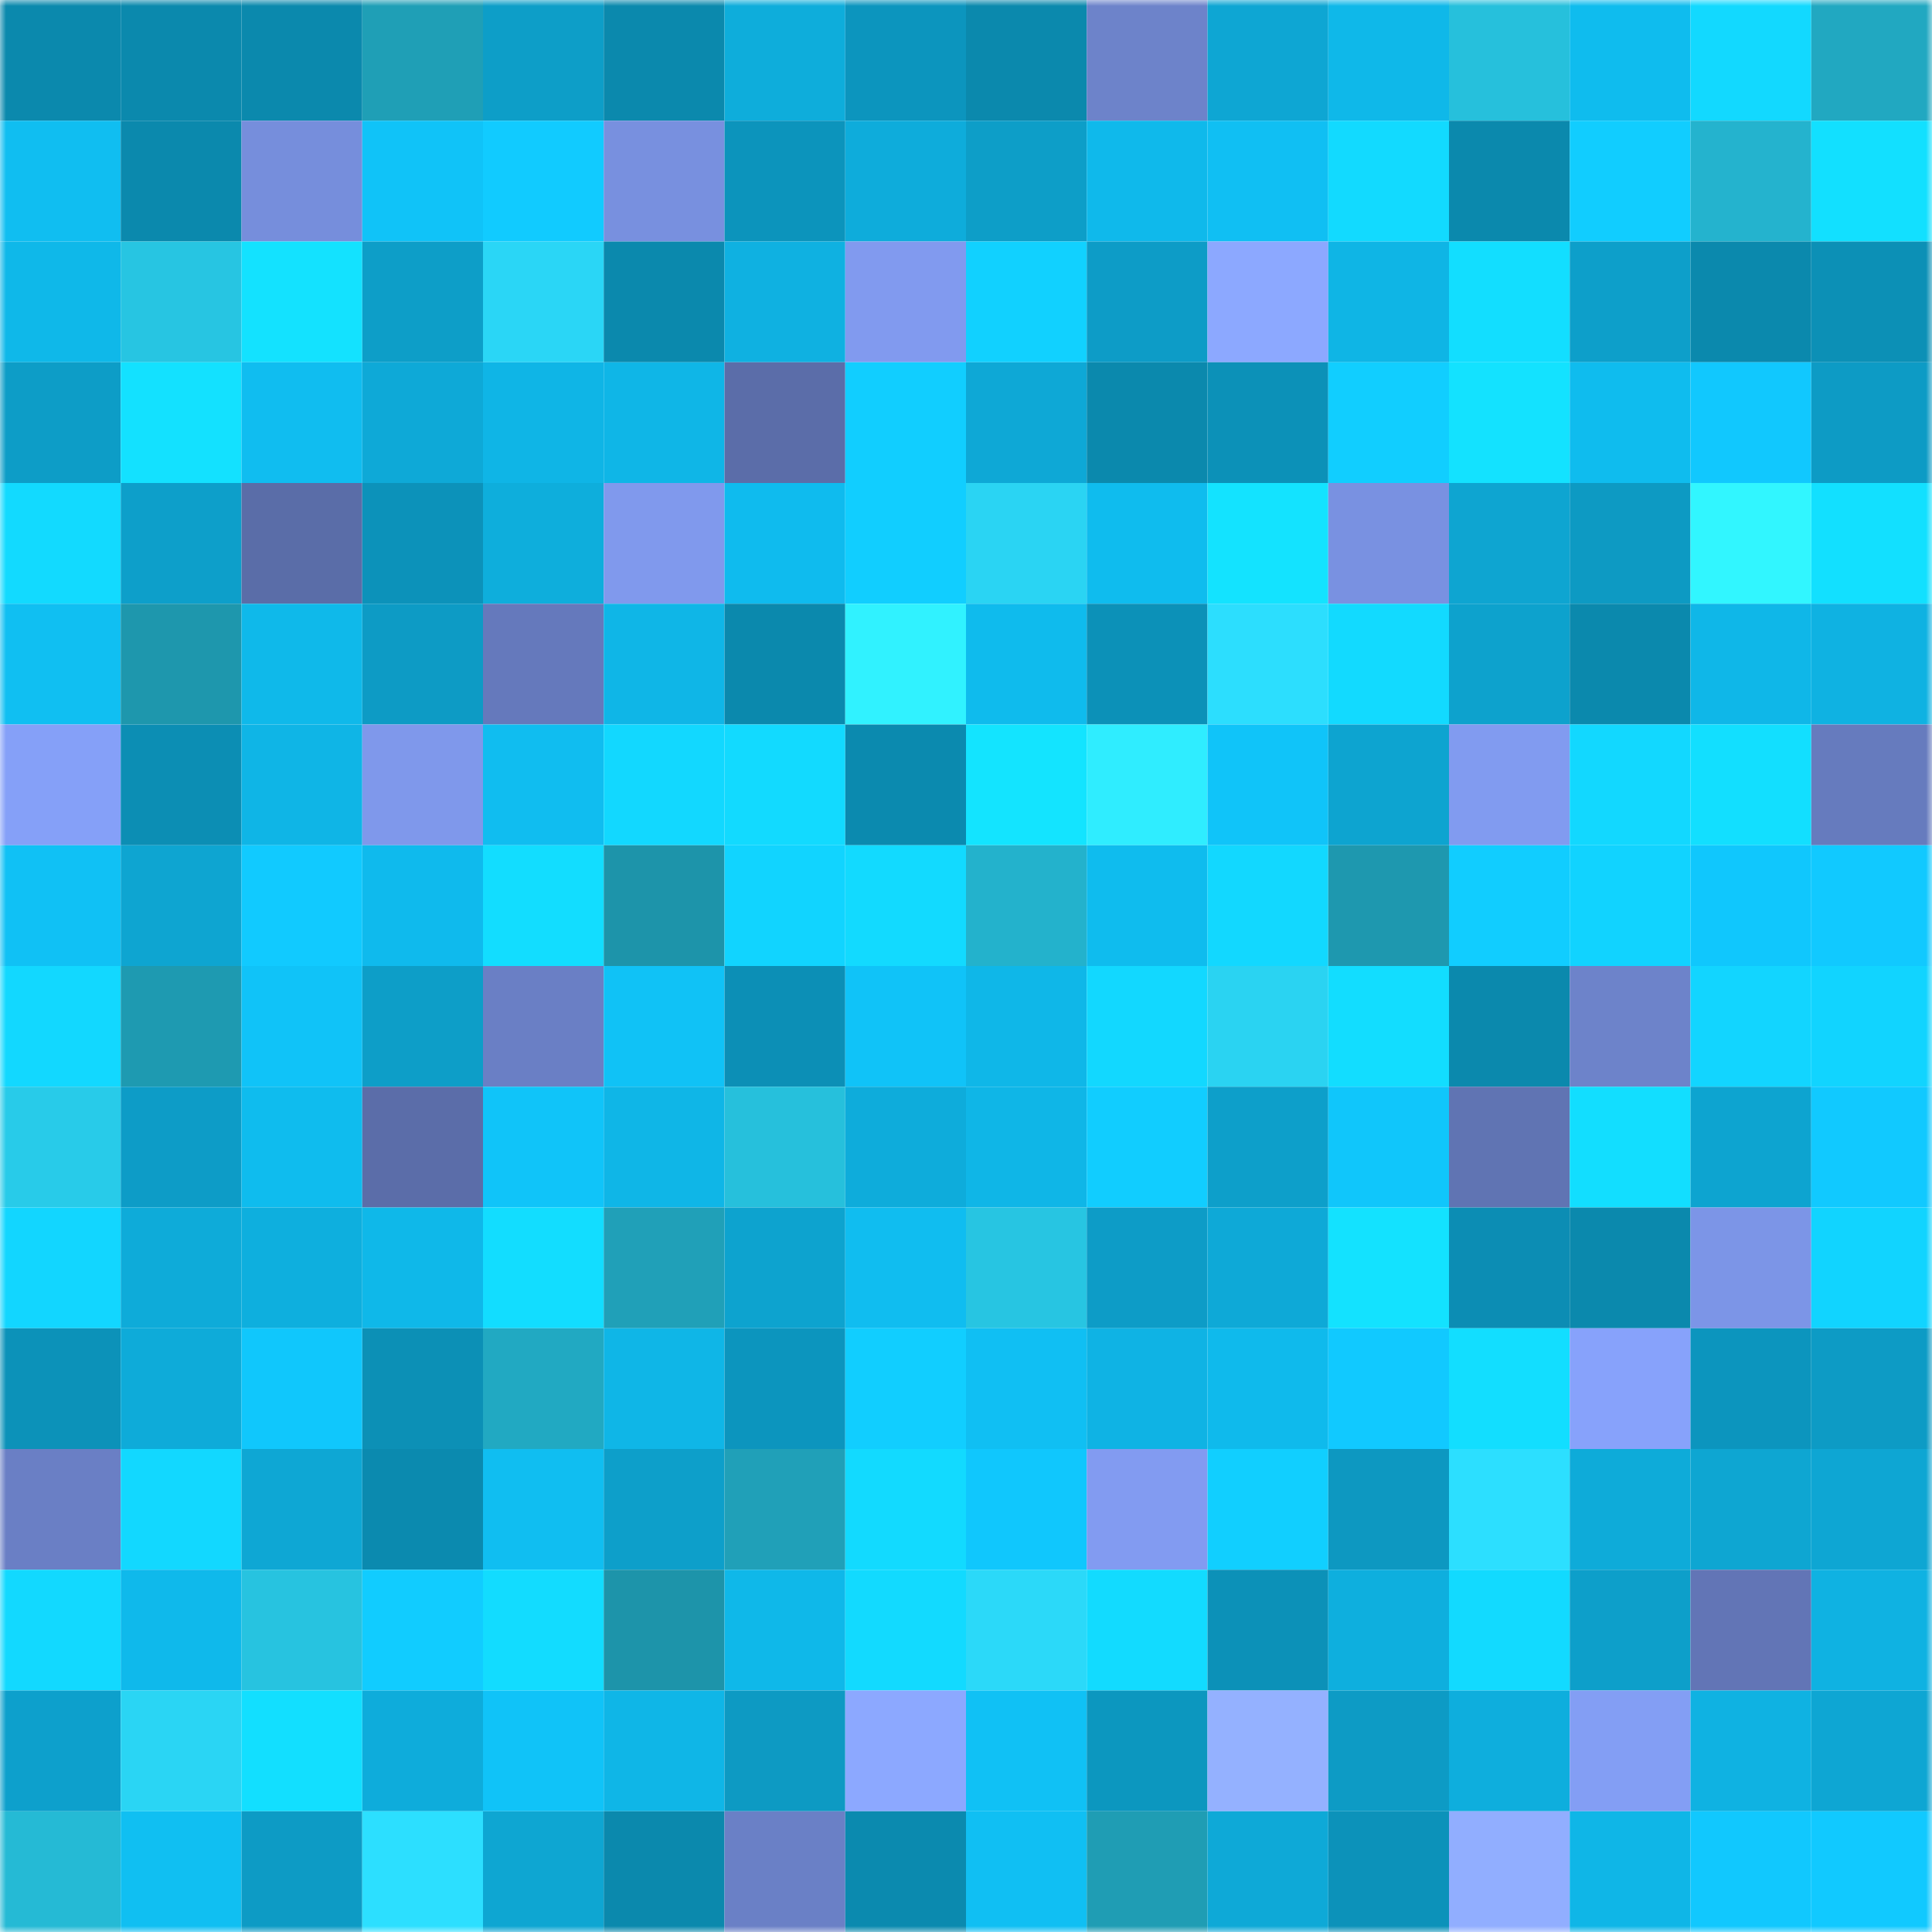 <svg viewBox="0 0 160 160" fill="none" role="img" xmlns="http://www.w3.org/2000/svg" width="240" height="240" name="ens%2Cparlors.eth"><mask id="850127634" mask-type="alpha" maskUnits="userSpaceOnUse" x="0" y="0" width="160" height="160"><rect width="160" height="160" fill="#FFFFFF"></rect></mask><g mask="url(#850127634)"><rect x="0" y="0" width="10" height="10" fill="#0b89ad"></rect><rect x="10" y="0" width="10" height="10" fill="#0b89ad"></rect><rect x="20" y="0" width="10" height="10" fill="#0b89ad"></rect><rect x="30" y="0" width="10" height="10" fill="#1f9fb6"></rect><rect x="40" y="0" width="10" height="10" fill="#0d9ec8"></rect><rect x="50" y="0" width="10" height="10" fill="#0b89ad"></rect><rect x="60" y="0" width="10" height="10" fill="#0eaddb"></rect><rect x="70" y="0" width="10" height="10" fill="#0c95be"></rect><rect x="80" y="0" width="10" height="10" fill="#0b89ad"></rect><rect x="90" y="0" width="10" height="10" fill="#6d83ca"></rect><rect x="100" y="0" width="10" height="10" fill="#0ea6d3"></rect><rect x="110" y="0" width="10" height="10" fill="#0fb8e9"></rect><rect x="120" y="0" width="10" height="10" fill="#26c0dc"></rect><rect x="130" y="0" width="10" height="10" fill="#0fbcee"></rect><rect x="140" y="0" width="10" height="10" fill="#12d9ff"></rect><rect x="150" y="0" width="10" height="10" fill="#21a8c1"></rect><rect x="0" y="10" width="10" height="10" fill="#10bef1"></rect><rect x="10" y="10" width="10" height="10" fill="#0b89ad"></rect><rect x="20" y="10" width="10" height="10" fill="#768edc"></rect><rect x="30" y="10" width="10" height="10" fill="#10c3f8"></rect><rect x="40" y="10" width="10" height="10" fill="#11cbff"></rect><rect x="50" y="10" width="10" height="10" fill="#7890df"></rect><rect x="60" y="10" width="10" height="10" fill="#0c94bc"></rect><rect x="70" y="10" width="10" height="10" fill="#0eacdb"></rect><rect x="80" y="10" width="10" height="10" fill="#0d9ec8"></rect><rect x="90" y="10" width="10" height="10" fill="#0fb9eb"></rect><rect x="100" y="10" width="10" height="10" fill="#10bff3"></rect><rect x="110" y="10" width="10" height="10" fill="#12daff"></rect><rect x="120" y="10" width="10" height="10" fill="#0b89ad"></rect><rect x="130" y="10" width="10" height="10" fill="#11cdff"></rect><rect x="140" y="10" width="10" height="10" fill="#24b3ce"></rect><rect x="150" y="10" width="10" height="10" fill="#12e0ff"></rect><rect x="0" y="20" width="10" height="10" fill="#0fb8e9"></rect><rect x="10" y="20" width="10" height="10" fill="#27c5e2"></rect><rect x="20" y="20" width="10" height="10" fill="#13e2ff"></rect><rect x="30" y="20" width="10" height="10" fill="#0d9ec8"></rect><rect x="40" y="20" width="10" height="10" fill="#2ad6f6"></rect><rect x="50" y="20" width="10" height="10" fill="#0b89ad"></rect><rect x="60" y="20" width="10" height="10" fill="#0fb1e1"></rect><rect x="70" y="20" width="10" height="10" fill="#819aef"></rect><rect x="80" y="20" width="10" height="10" fill="#11d1ff"></rect><rect x="90" y="20" width="10" height="10" fill="#0d9cc7"></rect><rect x="100" y="20" width="10" height="10" fill="#8ca8ff"></rect><rect x="110" y="20" width="10" height="10" fill="#0fb5e5"></rect><rect x="120" y="20" width="10" height="10" fill="#12deff"></rect><rect x="130" y="20" width="10" height="10" fill="#0d9fca"></rect><rect x="140" y="20" width="10" height="10" fill="#0b89ad"></rect><rect x="150" y="20" width="10" height="10" fill="#0c90b6"></rect><rect x="0" y="30" width="10" height="10" fill="#0d9dc7"></rect><rect x="10" y="30" width="10" height="10" fill="#13e1ff"></rect><rect x="20" y="30" width="10" height="10" fill="#10bdf0"></rect><rect x="30" y="30" width="10" height="10" fill="#0ea9d7"></rect><rect x="40" y="30" width="10" height="10" fill="#0fb5e6"></rect><rect x="50" y="30" width="10" height="10" fill="#0fb6e7"></rect><rect x="60" y="30" width="10" height="10" fill="#5b6da9"></rect><rect x="70" y="30" width="10" height="10" fill="#11ceff"></rect><rect x="80" y="30" width="10" height="10" fill="#0ea8d6"></rect><rect x="90" y="30" width="10" height="10" fill="#0b89ad"></rect><rect x="100" y="30" width="10" height="10" fill="#0c91b8"></rect><rect x="110" y="30" width="10" height="10" fill="#11ceff"></rect><rect x="120" y="30" width="10" height="10" fill="#13e2ff"></rect><rect x="130" y="30" width="10" height="10" fill="#0fbcee"></rect><rect x="140" y="30" width="10" height="10" fill="#11c8fe"></rect><rect x="150" y="30" width="10" height="10" fill="#0d9bc5"></rect><rect x="0" y="40" width="10" height="10" fill="#12daff"></rect><rect x="10" y="40" width="10" height="10" fill="#0d9fca"></rect><rect x="20" y="40" width="10" height="10" fill="#5a6da8"></rect><rect x="30" y="40" width="10" height="10" fill="#0c92ba"></rect><rect x="40" y="40" width="10" height="10" fill="#0eaedc"></rect><rect x="50" y="40" width="10" height="10" fill="#8099ed"></rect><rect x="60" y="40" width="10" height="10" fill="#0fbbee"></rect><rect x="70" y="40" width="10" height="10" fill="#11ceff"></rect><rect x="80" y="40" width="10" height="10" fill="#2ad4f3"></rect><rect x="90" y="40" width="10" height="10" fill="#0fbcee"></rect><rect x="100" y="40" width="10" height="10" fill="#13e3ff"></rect><rect x="110" y="40" width="10" height="10" fill="#7991e1"></rect><rect x="120" y="40" width="10" height="10" fill="#0ea5d1"></rect><rect x="130" y="40" width="10" height="10" fill="#0d9ac3"></rect><rect x="140" y="40" width="10" height="10" fill="#31f6ff"></rect><rect x="150" y="40" width="10" height="10" fill="#12e0ff"></rect><rect x="0" y="50" width="10" height="10" fill="#10bff2"></rect><rect x="10" y="50" width="10" height="10" fill="#1e97ad"></rect><rect x="20" y="50" width="10" height="10" fill="#0fb9ea"></rect><rect x="30" y="50" width="10" height="10" fill="#0d9bc5"></rect><rect x="40" y="50" width="10" height="10" fill="#6579bc"></rect><rect x="50" y="50" width="10" height="10" fill="#0fb6e7"></rect><rect x="60" y="50" width="10" height="10" fill="#0b89ad"></rect><rect x="70" y="50" width="10" height="10" fill="#30f2ff"></rect><rect x="80" y="50" width="10" height="10" fill="#0fbbed"></rect><rect x="90" y="50" width="10" height="10" fill="#0c91b8"></rect><rect x="100" y="50" width="10" height="10" fill="#2cdefe"></rect><rect x="110" y="50" width="10" height="10" fill="#12daff"></rect><rect x="120" y="50" width="10" height="10" fill="#0da2cd"></rect><rect x="130" y="50" width="10" height="10" fill="#0b89ad"></rect><rect x="140" y="50" width="10" height="10" fill="#0fb7e8"></rect><rect x="150" y="50" width="10" height="10" fill="#0fb2e2"></rect><rect x="0" y="60" width="10" height="10" fill="#85a0f8"></rect><rect x="10" y="60" width="10" height="10" fill="#0c8eb4"></rect><rect x="20" y="60" width="10" height="10" fill="#0fb5e6"></rect><rect x="30" y="60" width="10" height="10" fill="#7f98eb"></rect><rect x="40" y="60" width="10" height="10" fill="#10bdf0"></rect><rect x="50" y="60" width="10" height="10" fill="#12d8ff"></rect><rect x="60" y="60" width="10" height="10" fill="#12daff"></rect><rect x="70" y="60" width="10" height="10" fill="#0b8aaf"></rect><rect x="80" y="60" width="10" height="10" fill="#13e4ff"></rect><rect x="90" y="60" width="10" height="10" fill="#2fedff"></rect><rect x="100" y="60" width="10" height="10" fill="#10c4f9"></rect><rect x="110" y="60" width="10" height="10" fill="#0da4d0"></rect><rect x="120" y="60" width="10" height="10" fill="#819bf0"></rect><rect x="130" y="60" width="10" height="10" fill="#12d8ff"></rect><rect x="140" y="60" width="10" height="10" fill="#12dfff"></rect><rect x="150" y="60" width="10" height="10" fill="#667bbe"></rect><rect x="0" y="70" width="10" height="10" fill="#10c1f5"></rect><rect x="10" y="70" width="10" height="10" fill="#0ea5d1"></rect><rect x="20" y="70" width="10" height="10" fill="#11caff"></rect><rect x="30" y="70" width="10" height="10" fill="#0fbaed"></rect><rect x="40" y="70" width="10" height="10" fill="#12ddff"></rect><rect x="50" y="70" width="10" height="10" fill="#1d94aa"></rect><rect x="60" y="70" width="10" height="10" fill="#11d4ff"></rect><rect x="70" y="70" width="10" height="10" fill="#12daff"></rect><rect x="80" y="70" width="10" height="10" fill="#23b2cc"></rect><rect x="90" y="70" width="10" height="10" fill="#0fbcee"></rect><rect x="100" y="70" width="10" height="10" fill="#12d8ff"></rect><rect x="110" y="70" width="10" height="10" fill="#1e98af"></rect><rect x="120" y="70" width="10" height="10" fill="#11cdff"></rect><rect x="130" y="70" width="10" height="10" fill="#11d3ff"></rect><rect x="140" y="70" width="10" height="10" fill="#10c7fd"></rect><rect x="150" y="70" width="10" height="10" fill="#11c9ff"></rect><rect x="0" y="80" width="10" height="10" fill="#12d8ff"></rect><rect x="10" y="80" width="10" height="10" fill="#1e9ab1"></rect><rect x="20" y="80" width="10" height="10" fill="#10c3f8"></rect><rect x="30" y="80" width="10" height="10" fill="#0d9ec8"></rect><rect x="40" y="80" width="10" height="10" fill="#6a7fc5"></rect><rect x="50" y="80" width="10" height="10" fill="#10c2f6"></rect><rect x="60" y="80" width="10" height="10" fill="#0c8fb6"></rect><rect x="70" y="80" width="10" height="10" fill="#10c3f8"></rect><rect x="80" y="80" width="10" height="10" fill="#0fb7e8"></rect><rect x="90" y="80" width="10" height="10" fill="#12d8ff"></rect><rect x="100" y="80" width="10" height="10" fill="#2ad3f2"></rect><rect x="110" y="80" width="10" height="10" fill="#12ddff"></rect><rect x="120" y="80" width="10" height="10" fill="#0b89ad"></rect><rect x="130" y="80" width="10" height="10" fill="#6d83ca"></rect><rect x="140" y="80" width="10" height="10" fill="#12d5ff"></rect><rect x="150" y="80" width="10" height="10" fill="#11d4ff"></rect><rect x="0" y="90" width="10" height="10" fill="#28cbe9"></rect><rect x="10" y="90" width="10" height="10" fill="#0d9cc7"></rect><rect x="20" y="90" width="10" height="10" fill="#0fbcee"></rect><rect x="30" y="90" width="10" height="10" fill="#5b6da9"></rect><rect x="40" y="90" width="10" height="10" fill="#10c4f9"></rect><rect x="50" y="90" width="10" height="10" fill="#0fb6e7"></rect><rect x="60" y="90" width="10" height="10" fill="#26c0dc"></rect><rect x="70" y="90" width="10" height="10" fill="#0eacdb"></rect><rect x="80" y="90" width="10" height="10" fill="#0fb6e7"></rect><rect x="90" y="90" width="10" height="10" fill="#11cdff"></rect><rect x="100" y="90" width="10" height="10" fill="#0d9fca"></rect><rect x="110" y="90" width="10" height="10" fill="#10c6fb"></rect><rect x="120" y="90" width="10" height="10" fill="#6074b3"></rect><rect x="130" y="90" width="10" height="10" fill="#12deff"></rect><rect x="140" y="90" width="10" height="10" fill="#0da4d0"></rect><rect x="150" y="90" width="10" height="10" fill="#11c9ff"></rect><rect x="0" y="100" width="10" height="10" fill="#12d6ff"></rect><rect x="10" y="100" width="10" height="10" fill="#0eabd9"></rect><rect x="20" y="100" width="10" height="10" fill="#0eafde"></rect><rect x="30" y="100" width="10" height="10" fill="#0fb8e9"></rect><rect x="40" y="100" width="10" height="10" fill="#12ddff"></rect><rect x="50" y="100" width="10" height="10" fill="#20a0b8"></rect><rect x="60" y="100" width="10" height="10" fill="#0da3cf"></rect><rect x="70" y="100" width="10" height="10" fill="#10bdf0"></rect><rect x="80" y="100" width="10" height="10" fill="#27c5e2"></rect><rect x="90" y="100" width="10" height="10" fill="#0d9cc7"></rect><rect x="100" y="100" width="10" height="10" fill="#0ea9d7"></rect><rect x="110" y="100" width="10" height="10" fill="#13e2ff"></rect><rect x="120" y="100" width="10" height="10" fill="#0c8db4"></rect><rect x="130" y="100" width="10" height="10" fill="#0b89ad"></rect><rect x="140" y="100" width="10" height="10" fill="#7c95e7"></rect><rect x="150" y="100" width="10" height="10" fill="#11d4ff"></rect><rect x="0" y="110" width="10" height="10" fill="#0c92b9"></rect><rect x="10" y="110" width="10" height="10" fill="#0eabd9"></rect><rect x="20" y="110" width="10" height="10" fill="#10c7fc"></rect><rect x="30" y="110" width="10" height="10" fill="#0c90b6"></rect><rect x="40" y="110" width="10" height="10" fill="#21a9c2"></rect><rect x="50" y="110" width="10" height="10" fill="#0fb6e7"></rect><rect x="60" y="110" width="10" height="10" fill="#0c95be"></rect><rect x="70" y="110" width="10" height="10" fill="#11ceff"></rect><rect x="80" y="110" width="10" height="10" fill="#10bff3"></rect><rect x="90" y="110" width="10" height="10" fill="#0fb3e4"></rect><rect x="100" y="110" width="10" height="10" fill="#0fbaec"></rect><rect x="110" y="110" width="10" height="10" fill="#11c9ff"></rect><rect x="120" y="110" width="10" height="10" fill="#12deff"></rect><rect x="130" y="110" width="10" height="10" fill="#87a2fb"></rect><rect x="140" y="110" width="10" height="10" fill="#0c95be"></rect><rect x="150" y="110" width="10" height="10" fill="#0d9bc5"></rect><rect x="0" y="120" width="10" height="10" fill="#6a7fc5"></rect><rect x="10" y="120" width="10" height="10" fill="#12d8ff"></rect><rect x="20" y="120" width="10" height="10" fill="#0ea7d4"></rect><rect x="30" y="120" width="10" height="10" fill="#0b8aaf"></rect><rect x="40" y="120" width="10" height="10" fill="#10bef1"></rect><rect x="50" y="120" width="10" height="10" fill="#0d9fca"></rect><rect x="60" y="120" width="10" height="10" fill="#20a0b8"></rect><rect x="70" y="120" width="10" height="10" fill="#12daff"></rect><rect x="80" y="120" width="10" height="10" fill="#10c7fd"></rect><rect x="90" y="120" width="10" height="10" fill="#829bf1"></rect><rect x="100" y="120" width="10" height="10" fill="#11cfff"></rect><rect x="110" y="120" width="10" height="10" fill="#0d98c1"></rect><rect x="120" y="120" width="10" height="10" fill="#2cdfff"></rect><rect x="130" y="120" width="10" height="10" fill="#0eabd9"></rect><rect x="140" y="120" width="10" height="10" fill="#0ea6d2"></rect><rect x="150" y="120" width="10" height="10" fill="#0ea6d3"></rect><rect x="0" y="130" width="10" height="10" fill="#12d9ff"></rect><rect x="10" y="130" width="10" height="10" fill="#0fb9eb"></rect><rect x="20" y="130" width="10" height="10" fill="#27c3e0"></rect><rect x="30" y="130" width="10" height="10" fill="#11ccff"></rect><rect x="40" y="130" width="10" height="10" fill="#12dcff"></rect><rect x="50" y="130" width="10" height="10" fill="#1d94aa"></rect><rect x="60" y="130" width="10" height="10" fill="#0fb8e9"></rect><rect x="70" y="130" width="10" height="10" fill="#12daff"></rect><rect x="80" y="130" width="10" height="10" fill="#2bd9f9"></rect><rect x="90" y="130" width="10" height="10" fill="#12dbff"></rect><rect x="100" y="130" width="10" height="10" fill="#0c91b8"></rect><rect x="110" y="130" width="10" height="10" fill="#0eafde"></rect><rect x="120" y="130" width="10" height="10" fill="#12daff"></rect><rect x="130" y="130" width="10" height="10" fill="#0d9fca"></rect><rect x="140" y="130" width="10" height="10" fill="#6275b6"></rect><rect x="150" y="130" width="10" height="10" fill="#0fb2e2"></rect><rect x="0" y="140" width="10" height="10" fill="#0da0cc"></rect><rect x="10" y="140" width="10" height="10" fill="#2ad5f4"></rect><rect x="20" y="140" width="10" height="10" fill="#12dfff"></rect><rect x="30" y="140" width="10" height="10" fill="#0eacdb"></rect><rect x="40" y="140" width="10" height="10" fill="#10c3f8"></rect><rect x="50" y="140" width="10" height="10" fill="#0fb6e7"></rect><rect x="60" y="140" width="10" height="10" fill="#0d9ac3"></rect><rect x="70" y="140" width="10" height="10" fill="#8ca8ff"></rect><rect x="80" y="140" width="10" height="10" fill="#10c1f5"></rect><rect x="90" y="140" width="10" height="10" fill="#0c97bf"></rect><rect x="100" y="140" width="10" height="10" fill="#94b1ff"></rect><rect x="110" y="140" width="10" height="10" fill="#0d9bc5"></rect><rect x="120" y="140" width="10" height="10" fill="#0eaedd"></rect><rect x="130" y="140" width="10" height="10" fill="#839ef4"></rect><rect x="140" y="140" width="10" height="10" fill="#0fb2e2"></rect><rect x="150" y="140" width="10" height="10" fill="#0ea6d3"></rect><rect x="0" y="150" width="10" height="10" fill="#25bad5"></rect><rect x="10" y="150" width="10" height="10" fill="#10bff2"></rect><rect x="20" y="150" width="10" height="10" fill="#0d9bc5"></rect><rect x="30" y="150" width="10" height="10" fill="#2cdfff"></rect><rect x="40" y="150" width="10" height="10" fill="#0ea6d2"></rect><rect x="50" y="150" width="10" height="10" fill="#0b89ad"></rect><rect x="60" y="150" width="10" height="10" fill="#6a80c6"></rect><rect x="70" y="150" width="10" height="10" fill="#0b8aaf"></rect><rect x="80" y="150" width="10" height="10" fill="#10bff3"></rect><rect x="90" y="150" width="10" height="10" fill="#1f9db4"></rect><rect x="100" y="150" width="10" height="10" fill="#0ea9d7"></rect><rect x="110" y="150" width="10" height="10" fill="#0c92ba"></rect><rect x="120" y="150" width="10" height="10" fill="#91aeff"></rect><rect x="130" y="150" width="10" height="10" fill="#0fb6e7"></rect><rect x="140" y="150" width="10" height="10" fill="#11c8fe"></rect><rect x="150" y="150" width="10" height="10" fill="#11c9ff"></rect></g></svg>